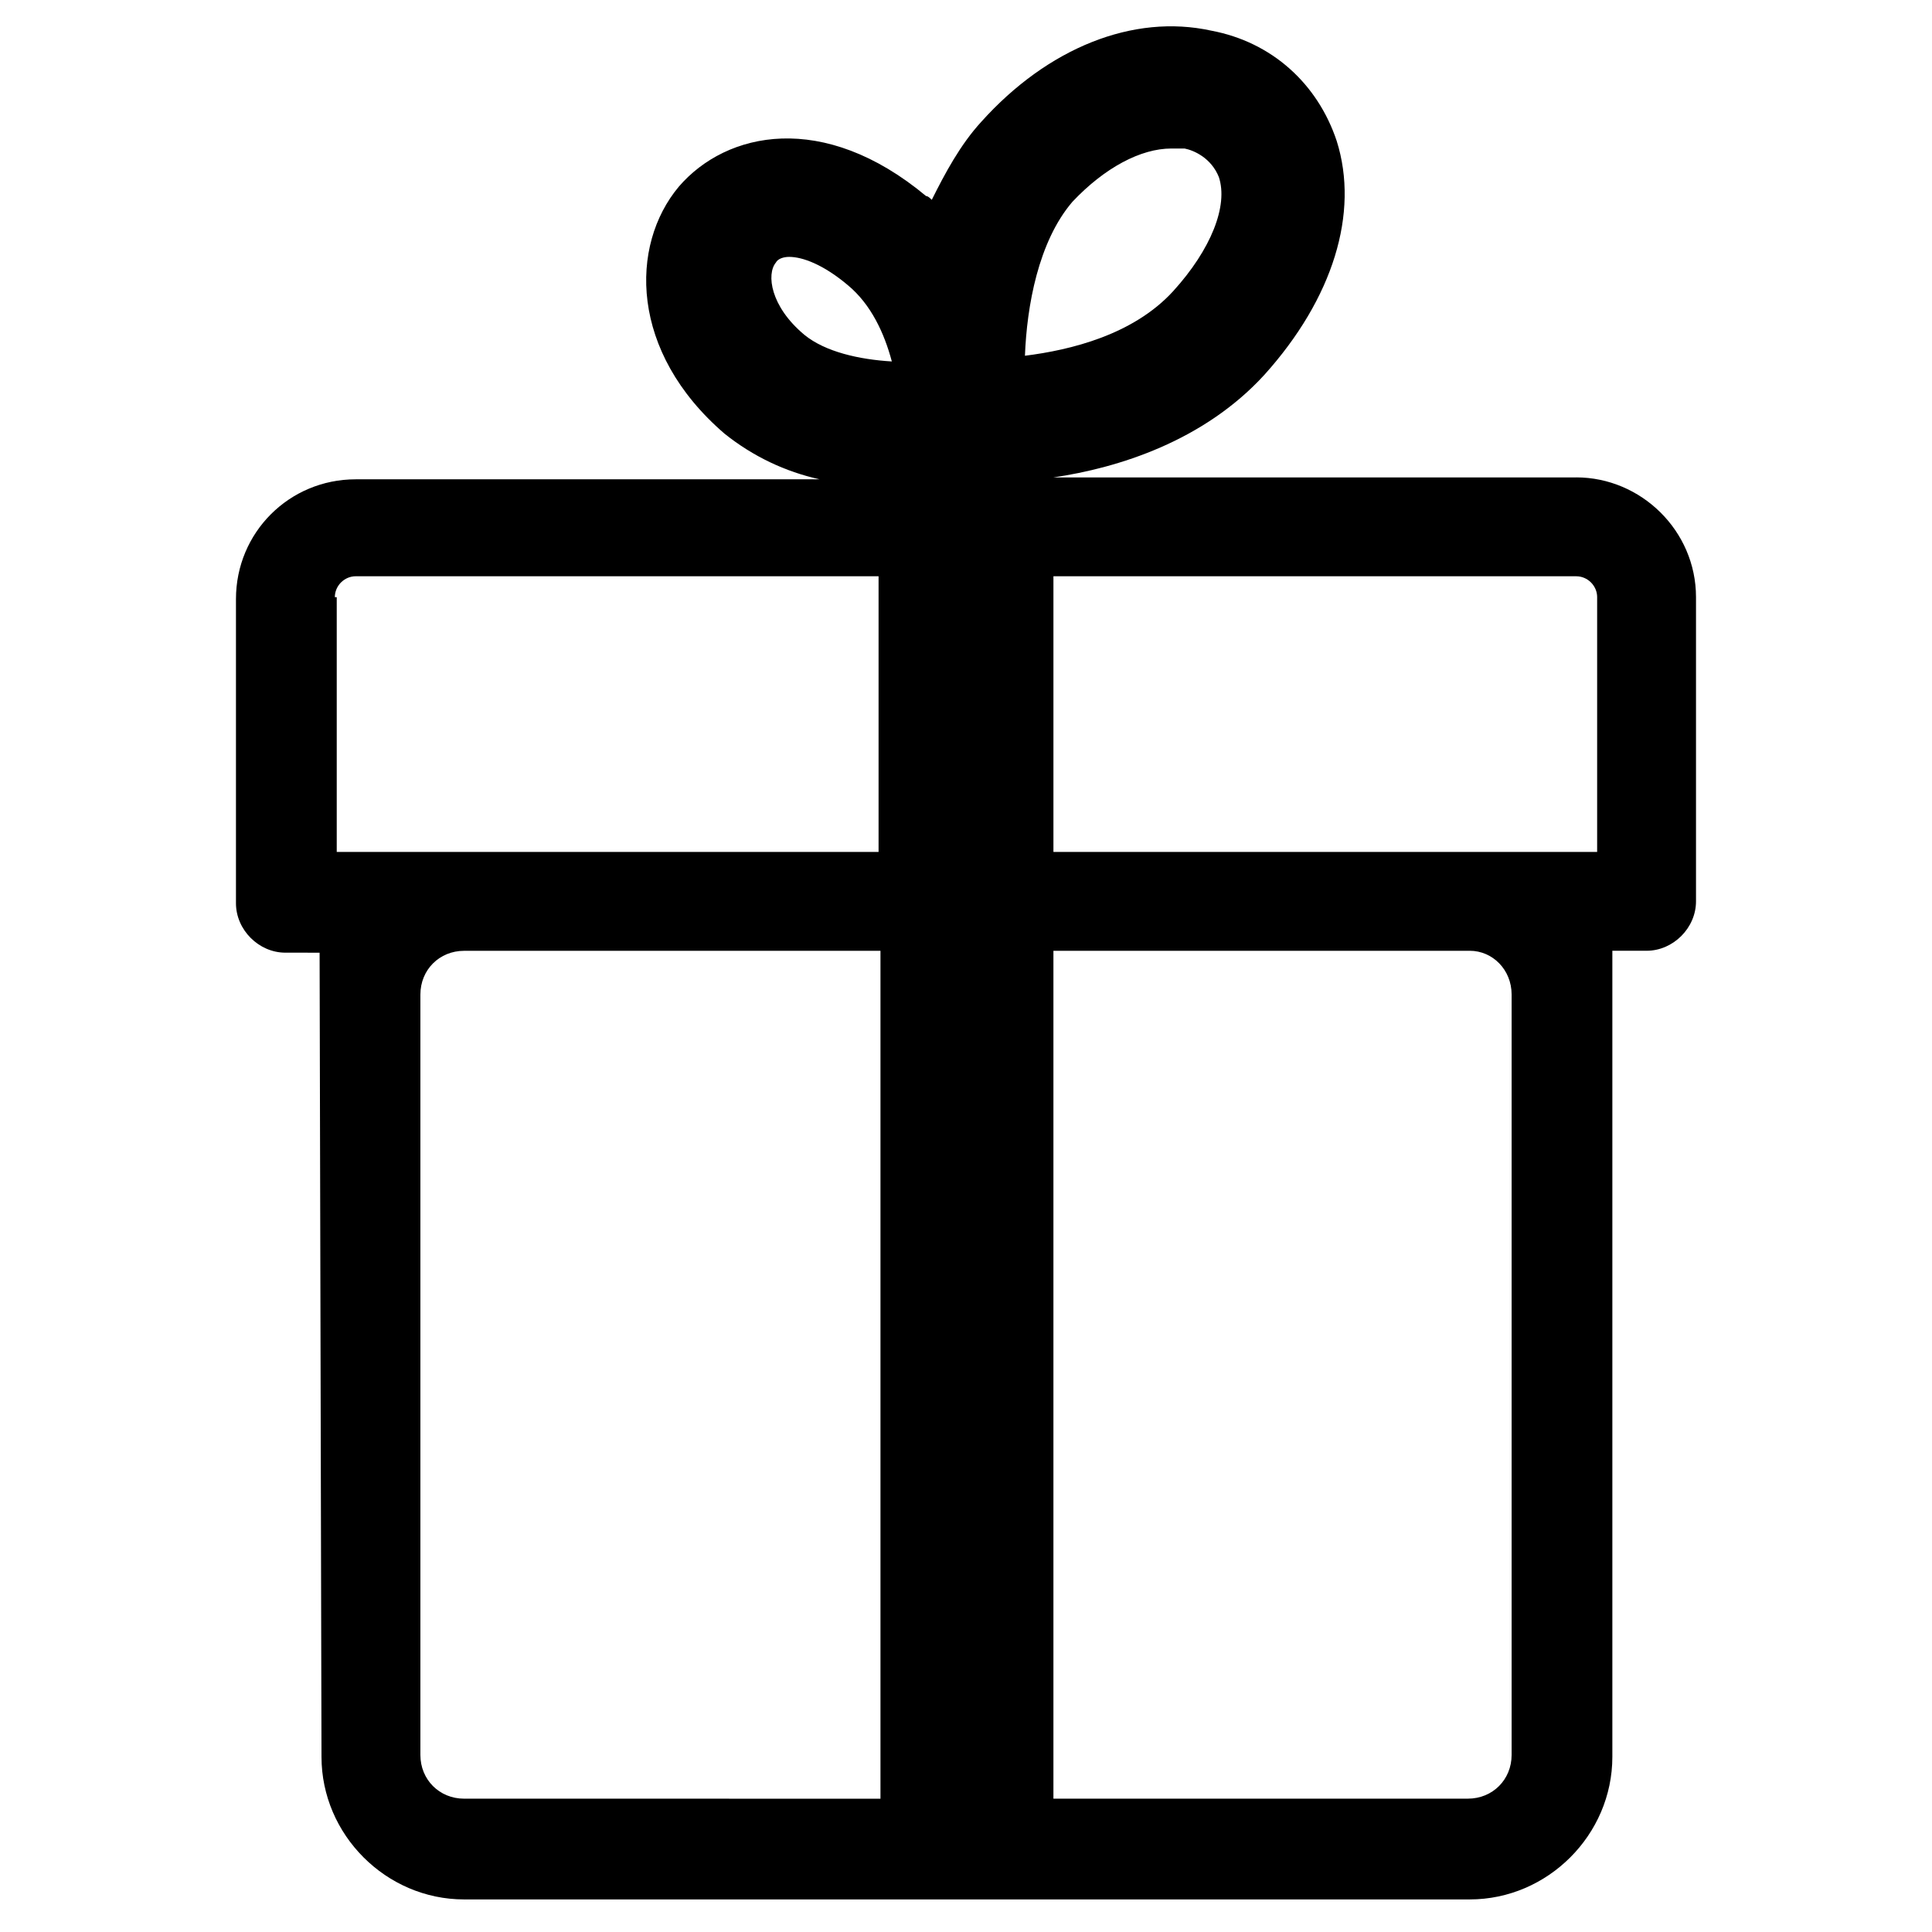 <?xml version="1.0" encoding="UTF-8"?>
<!-- The Best Svg Icon site in the world: iconSvg.co, Visit us! https://iconsvg.co -->
<svg fill="#000000" width="800px" height="800px" version="1.1" viewBox="144 144 512 512" xmlns="http://www.w3.org/2000/svg">
 <path d="m561.72 270.52h-138.55c17.129-2.519 39.801-9.574 55.922-27.207 18.137-20.152 25.191-42.824 19.145-61.969-5.039-15.113-17.129-26.199-33.25-29.223-20.656-4.535-43.328 4.535-60.961 24.184-5.543 6.047-9.574 13.602-13.098 20.656-0.504-0.504-1.008-1.008-1.512-1.008-27.207-22.672-52.898-17.129-65.496-2.519-13.098 15.617-13.098 43.832 12.09 65.496 7.559 6.047 16.121 10.078 25.191 12.09l-122.93 0.004c-17.633 0-31.738 14.105-31.738 31.738v80.609c0 7.055 6.047 13.098 13.098 13.098l9.066 0.004 0.504 213.11c0 20.656 17.129 37.785 37.785 37.785h266.52c20.656 0 37.785-17.129 37.785-37.785v-213.62h9.07c7.055 0 13.098-6.047 13.098-13.098v-80.609c0-17.637-14.609-31.742-31.738-31.742zm5.539 31.738v67.512h-144.09v-73.051h138.55c3.027 0 5.543 2.519 5.543 5.539zm-139.05-104.79c8.566-9.07 18.137-14.109 26.199-14.109h3.527c2.519 0.504 7.055 2.519 9.07 7.559 2.519 7.559-2.016 19.145-12.09 30.23-10.578 11.586-27.207 15.617-39.297 17.129 0.5-13.102 3.523-30.23 12.59-40.809zm-78.594 16.121c0.504-1.008 2.016-1.512 3.527-1.512 3.527 0 9.07 2.016 15.617 7.559 6.047 5.039 9.574 12.594 11.586 20.152-8.566-0.504-17.633-2.519-23.176-7.055-9.066-7.559-10.074-16.121-7.555-19.145zm-116.88 88.668c0-3.023 2.519-5.543 5.543-5.543h138.55v73.055h-143.59v-67.512zm34.258 318.41c-6.551 0-11.586-5.039-11.586-11.586v-201.52c0-6.551 5.039-11.586 11.586-11.586h110.34v224.7zm277.6-213.11v201.52c0 6.551-5.039 11.586-11.586 11.586l-109.84 0.004v-224.7h110.34c6.047 0 11.086 5.039 11.086 11.586z"/>
</svg>